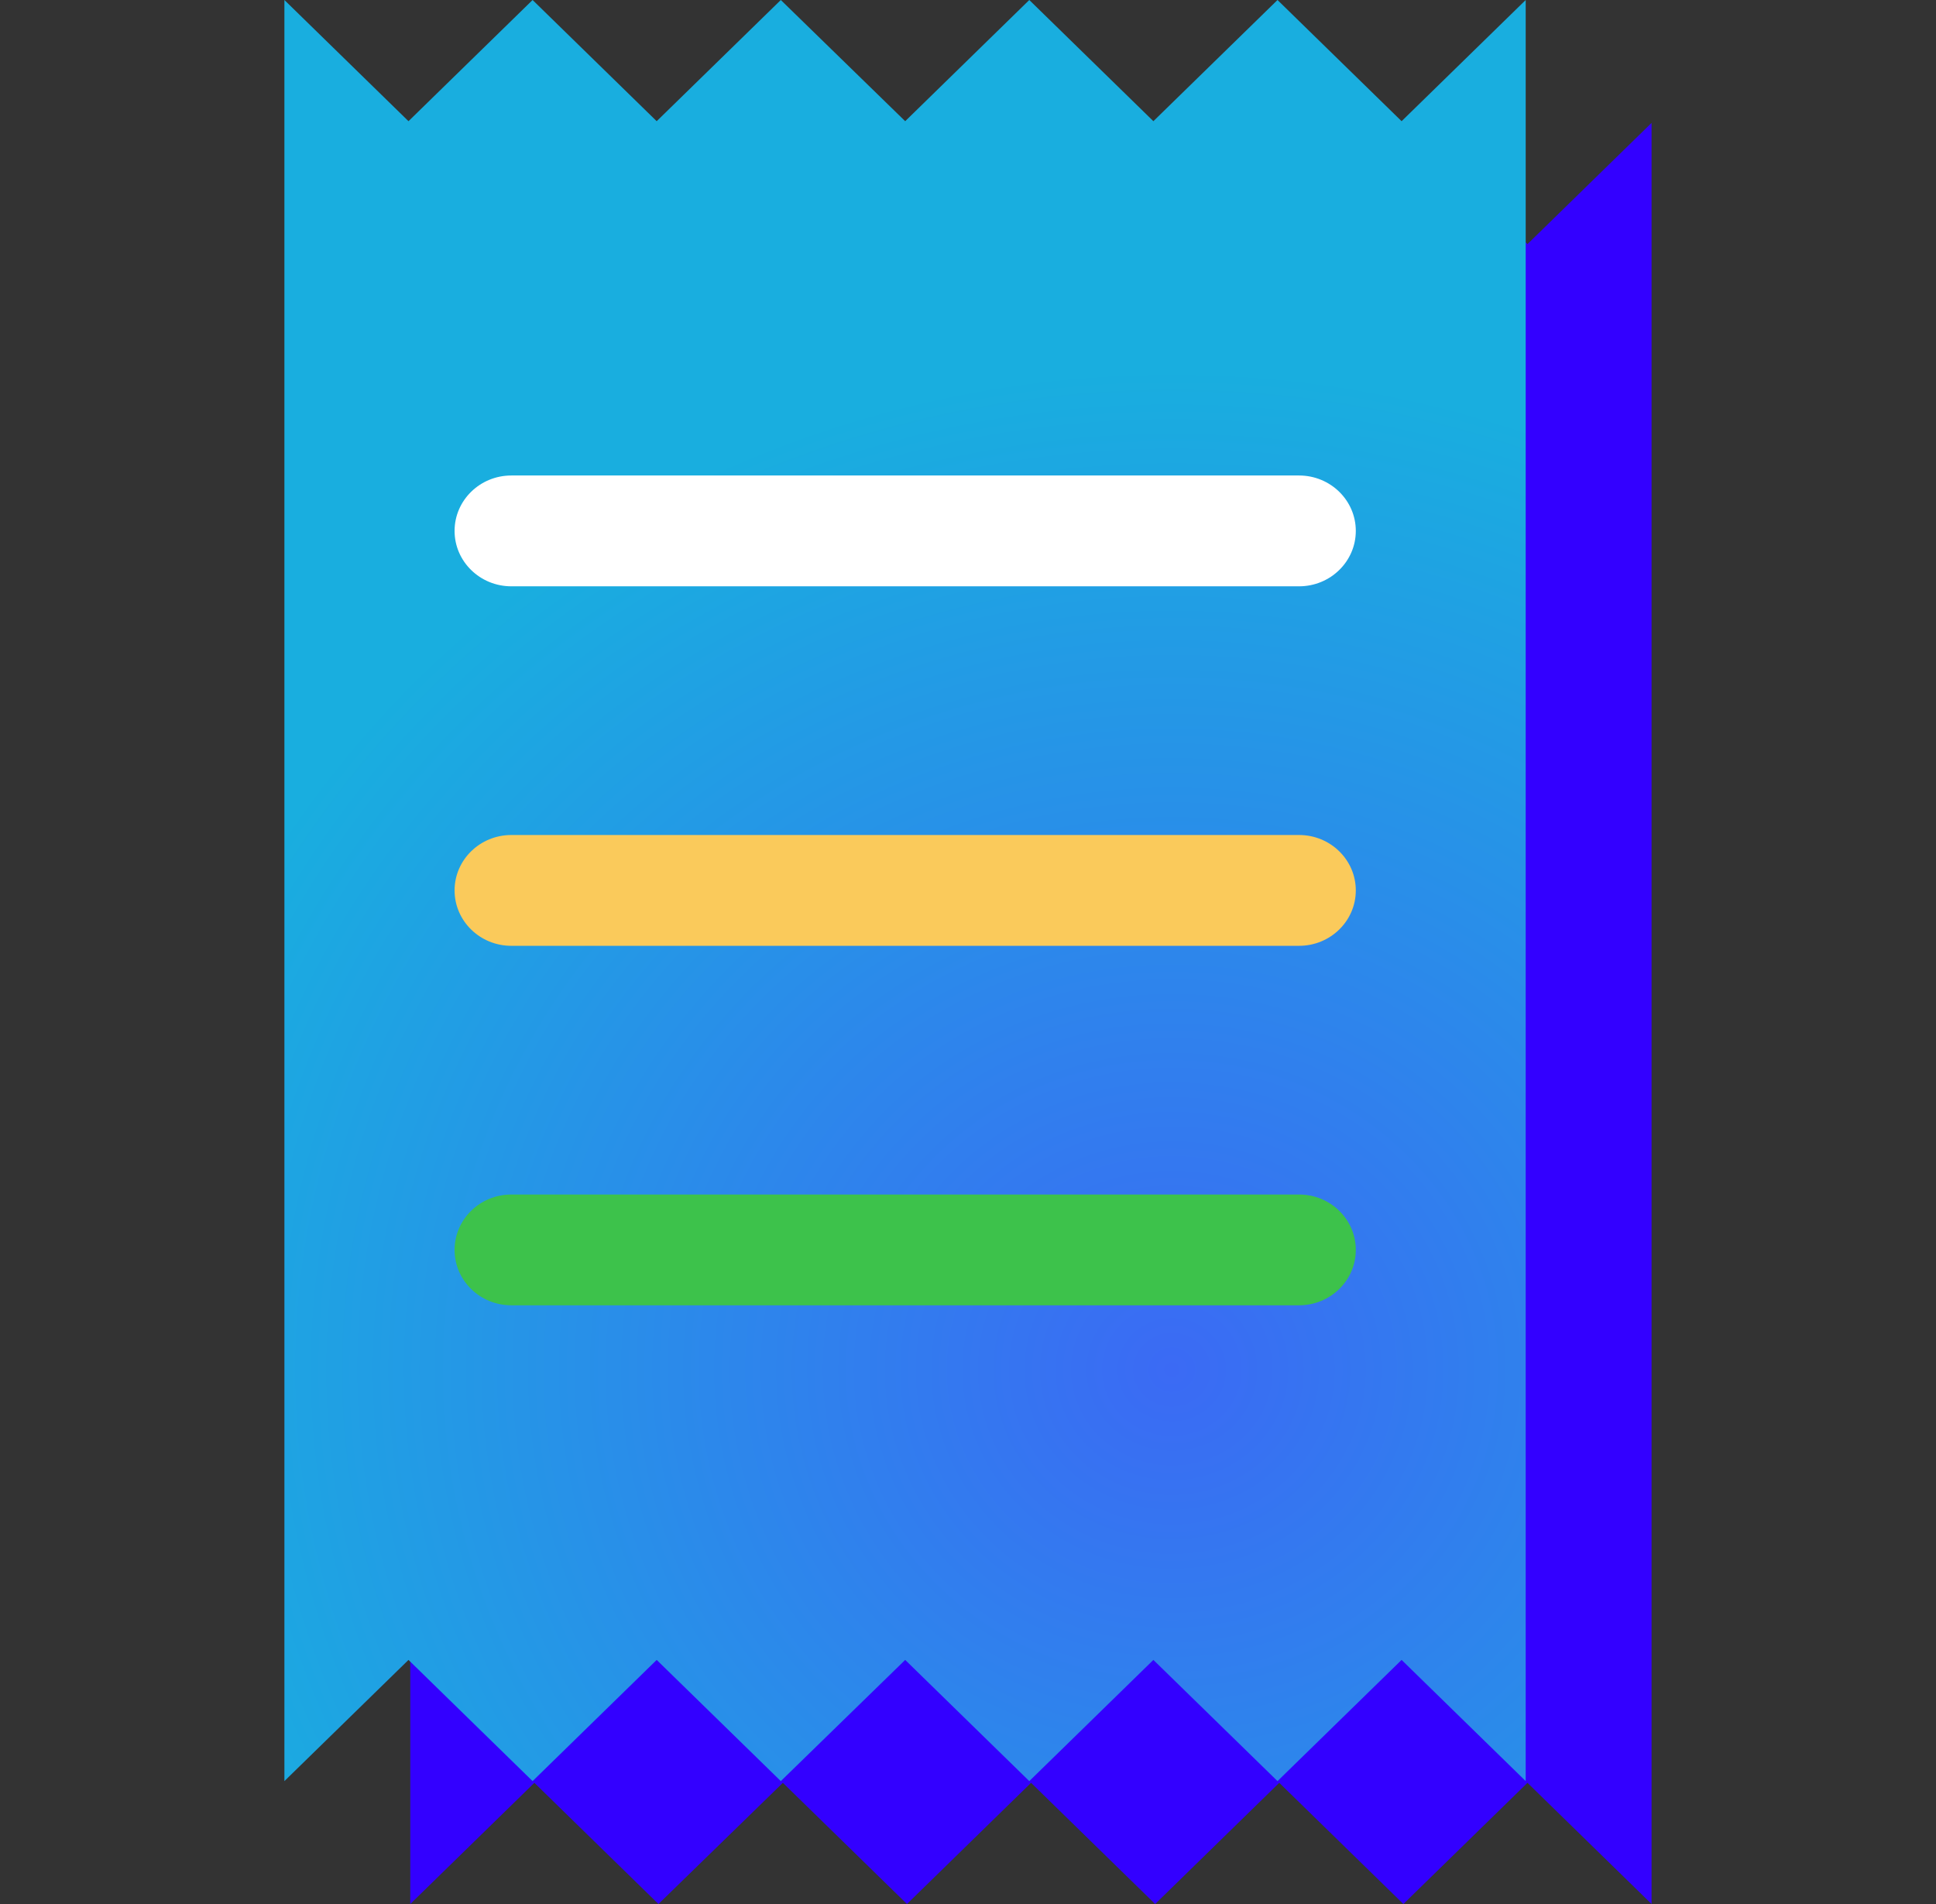 <svg width="61" height="60" viewBox="0 0 61 60" fill="none" xmlns="http://www.w3.org/2000/svg">
<rect x="0" y="0" width="61" height="60" fill="#333333" stroke="none"/>
<path d="M48.128 7.692L44.218 3.873L40.307 7.692L36.397 3.873L32.487 7.692L28.577 3.873L24.667 7.692L20.747 3.873L16.837 7.692L12.927 3.873V60L16.837 56.181L20.747 60L24.667 56.181L28.577 60L32.487 56.181L36.397 60L40.307 56.181L44.218 60L48.128 56.181L52.038 60V3.873L48.128 7.692Z" fill="#3300FF"/>
<path d="M44.162 3.819L40.252 0L36.341 3.819L32.431 0L28.521 3.819L24.602 0L20.691 3.819L16.781 0L12.871 3.819L8.961 0V56.127L12.871 52.308L16.781 56.127L20.691 52.308L24.602 56.127L28.521 52.308L32.431 56.127L36.341 52.308L40.252 56.127L44.162 52.308L48.072 56.127V0L44.162 3.819Z" fill="url(#paint0_radial_6707_28168)"/>
<path d="M40.931 18.476H16.111C15.124 18.476 14.323 17.694 14.323 16.73C14.323 15.766 15.124 14.984 16.111 14.984H40.931C41.918 14.984 42.719 15.766 42.719 16.73C42.719 17.694 41.918 18.476 40.931 18.476Z" fill="white"/>
<path d="M40.931 29.805H16.111C15.124 29.805 14.323 29.023 14.323 28.059C14.323 27.095 15.124 26.313 16.111 26.313H40.931C41.918 26.313 42.719 27.095 42.719 28.059C42.719 29.023 41.918 29.805 40.931 29.805Z" fill="#FACA5B"/>
<path d="M40.931 41.133H16.111C15.124 41.133 14.323 40.352 14.323 39.388C14.323 38.424 15.124 37.642 16.111 37.642H40.931C41.918 37.642 42.719 38.424 42.719 39.388C42.719 40.352 41.918 41.133 40.931 41.133Z" fill="#3DC24B"/>
<defs>
<radialGradient id="paint0_radial_6707_28168" cx="0" cy="0" r="1" gradientUnits="userSpaceOnUse" gradientTransform="translate(36.954 43.185) scale(42.236 40.036)">
<stop stop-color="#3B6AF4"/>
<stop offset="0.79" stop-color="#19AEDF"/>
</radialGradient>
</defs>
</svg>
